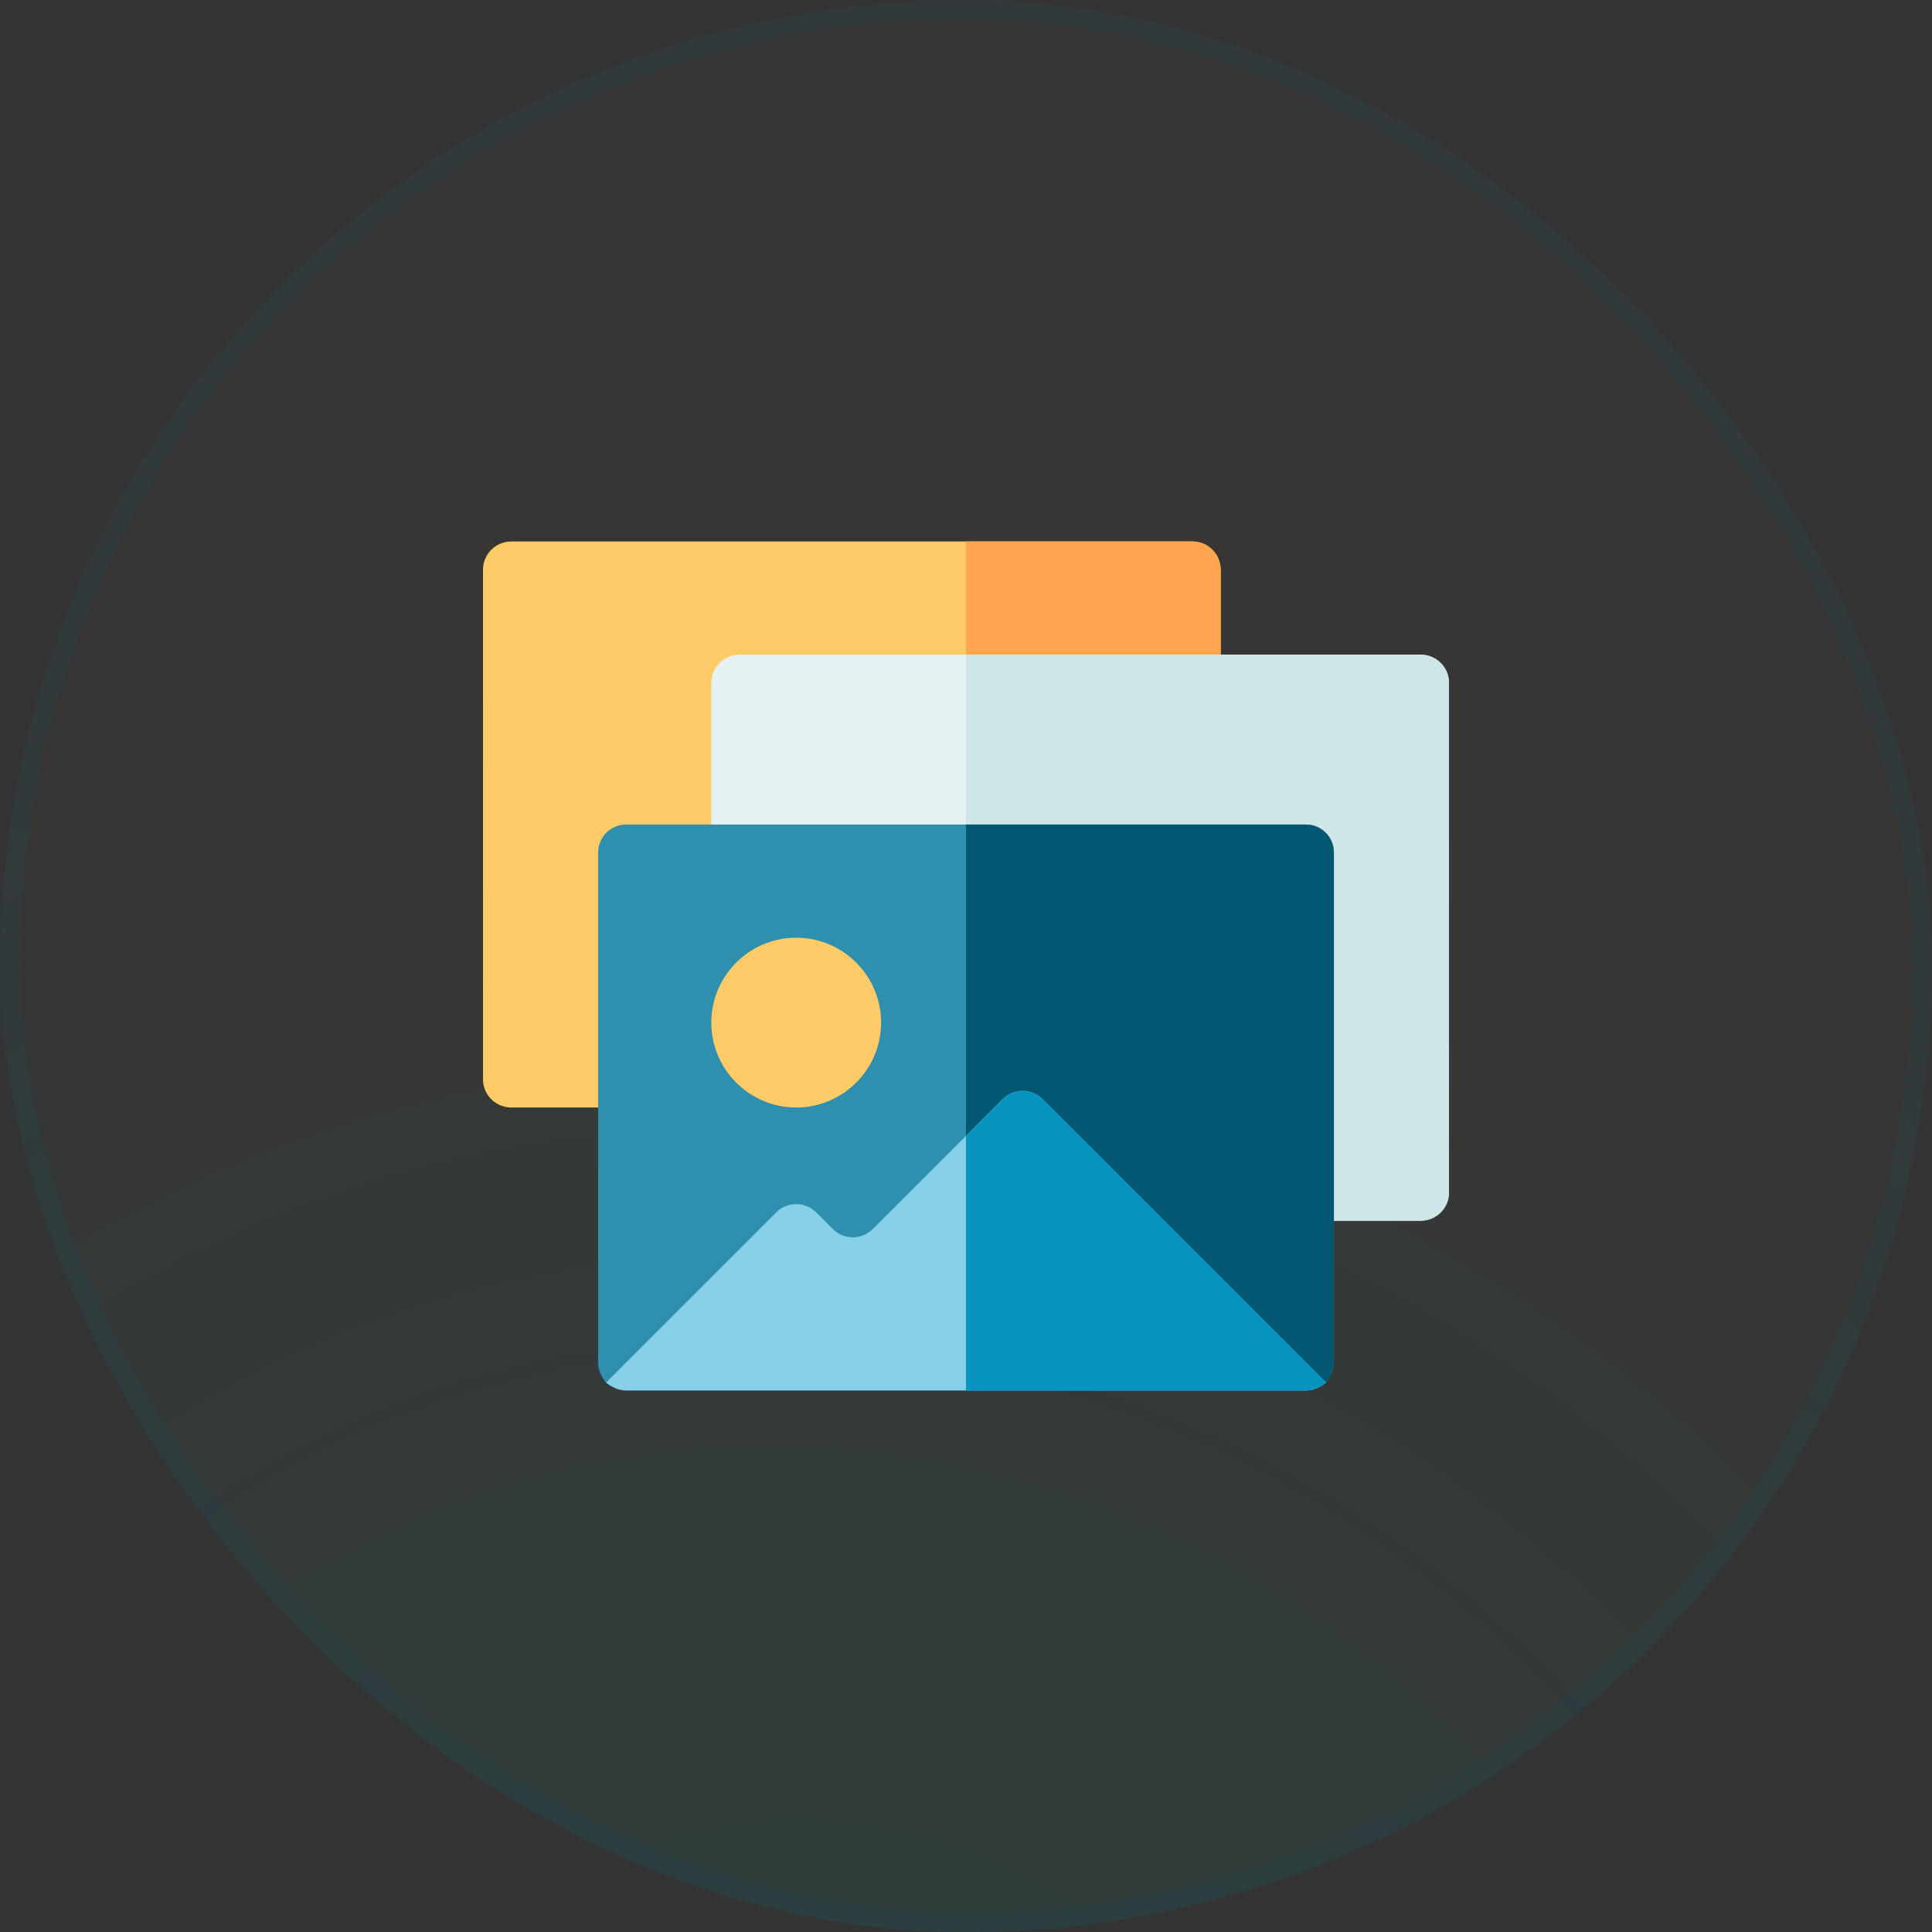 <svg xmlns="http://www.w3.org/2000/svg" width="96" height="96" viewBox="0 0 96 96" fill="none"><rect x="0" y="0" width="96" height="96" fill="#333333" stroke="none"/><rect width="96" height="96" rx="48" fill="#FFD76A" fill-opacity="0.02"></rect><rect width="96" height="96" rx="48" fill="url(#paint0_radial_1207_2822)" fill-opacity="0.15"></rect><rect x="0.5" y="0.5" width="95" height="95" rx="47.5" stroke="#035772" stroke-opacity="0.1"></rect><path d="M31.125 55.031H25.406C24.629 55.031 24 54.402 24 53.625V28.312C24 27.535 24.629 26.906 25.406 26.906H59.25C60.027 26.906 60.656 27.535 60.656 28.312V33.938C60.656 34.715 60.027 35.344 59.25 35.344H38.156V42.375C38.156 43.152 37.527 43.781 36.75 43.781H32.531V53.625C32.531 54.402 31.902 55.031 31.125 55.031Z" fill="#FFCB66"></path><path d="M59.25 26.906H48V35.344H59.25C60.027 35.344 60.656 34.715 60.656 33.938V28.312C60.656 27.535 60.027 26.906 59.25 26.906Z" fill="#FFA54D"></path><path d="M70.594 60.656H64.875C64.098 60.656 63.469 60.027 63.469 59.25V43.781H36.75C35.973 43.781 35.344 43.152 35.344 42.375V33.938C35.344 33.16 35.973 32.531 36.75 32.531H70.594C71.371 32.531 72 33.16 72 33.938V59.25C72 60.027 71.371 60.656 70.594 60.656Z" fill="#E6F2F2"></path><path d="M70.594 32.531H48V43.781H63.469V59.25C63.469 60.027 64.098 60.656 64.875 60.656H70.594C71.371 60.656 72 60.027 72 59.25V33.938C72 33.16 71.371 32.531 70.594 32.531Z" fill="#CFE6E6"></path><path d="M64.875 40.969H31.125C30.337 40.969 29.719 41.587 29.719 42.375V67.688C29.719 68.081 29.887 68.419 30.113 68.7L39.562 64.875H50.812L65.888 68.7C66.112 68.419 66.281 68.081 66.281 67.688V42.375C66.281 41.587 65.663 40.969 64.875 40.969Z" fill="#2E8FAE"></path><path d="M64.875 40.969H48V64.875H50.812L65.888 68.7C66.112 68.419 66.281 68.081 66.281 67.688V42.375C66.281 41.587 65.663 40.969 64.875 40.969Z" fill="#035772"></path><path d="M65.887 68.7C65.606 68.925 65.269 69.094 64.875 69.094H31.125C30.731 69.094 30.394 68.925 30.112 68.7L38.568 60.244C39.117 59.695 40.007 59.695 40.557 60.244L41.38 61.068C41.93 61.617 42.82 61.617 43.369 61.068L49.818 54.619C50.367 54.07 51.257 54.07 51.807 54.619L65.887 68.7Z" fill="#86D0E8"></path><path d="M39.562 55.031C37.236 55.031 35.344 53.139 35.344 50.812C35.344 48.486 37.236 46.594 39.562 46.594C41.889 46.594 43.781 48.486 43.781 50.812C43.781 53.139 41.889 55.031 39.562 55.031Z" fill="#FFCB66"></path><path d="M49.818 54.619L48 56.437V69.094H64.875C65.269 69.094 65.606 68.925 65.888 68.7L51.807 54.619C51.258 54.07 50.367 54.07 49.818 54.619Z" fill="#0894C1"></path><defs><radialGradient id="paint0_radial_1207_2822" cx="0" cy="0" r="1" gradientUnits="userSpaceOnUse" gradientTransform="translate(42.5 112) rotate(-65.889) scale(78.334 89.341)"><stop stop-color="#037272"></stop><stop offset="1" stop-color="#037272" stop-opacity="0"></stop></radialGradient></defs></svg>